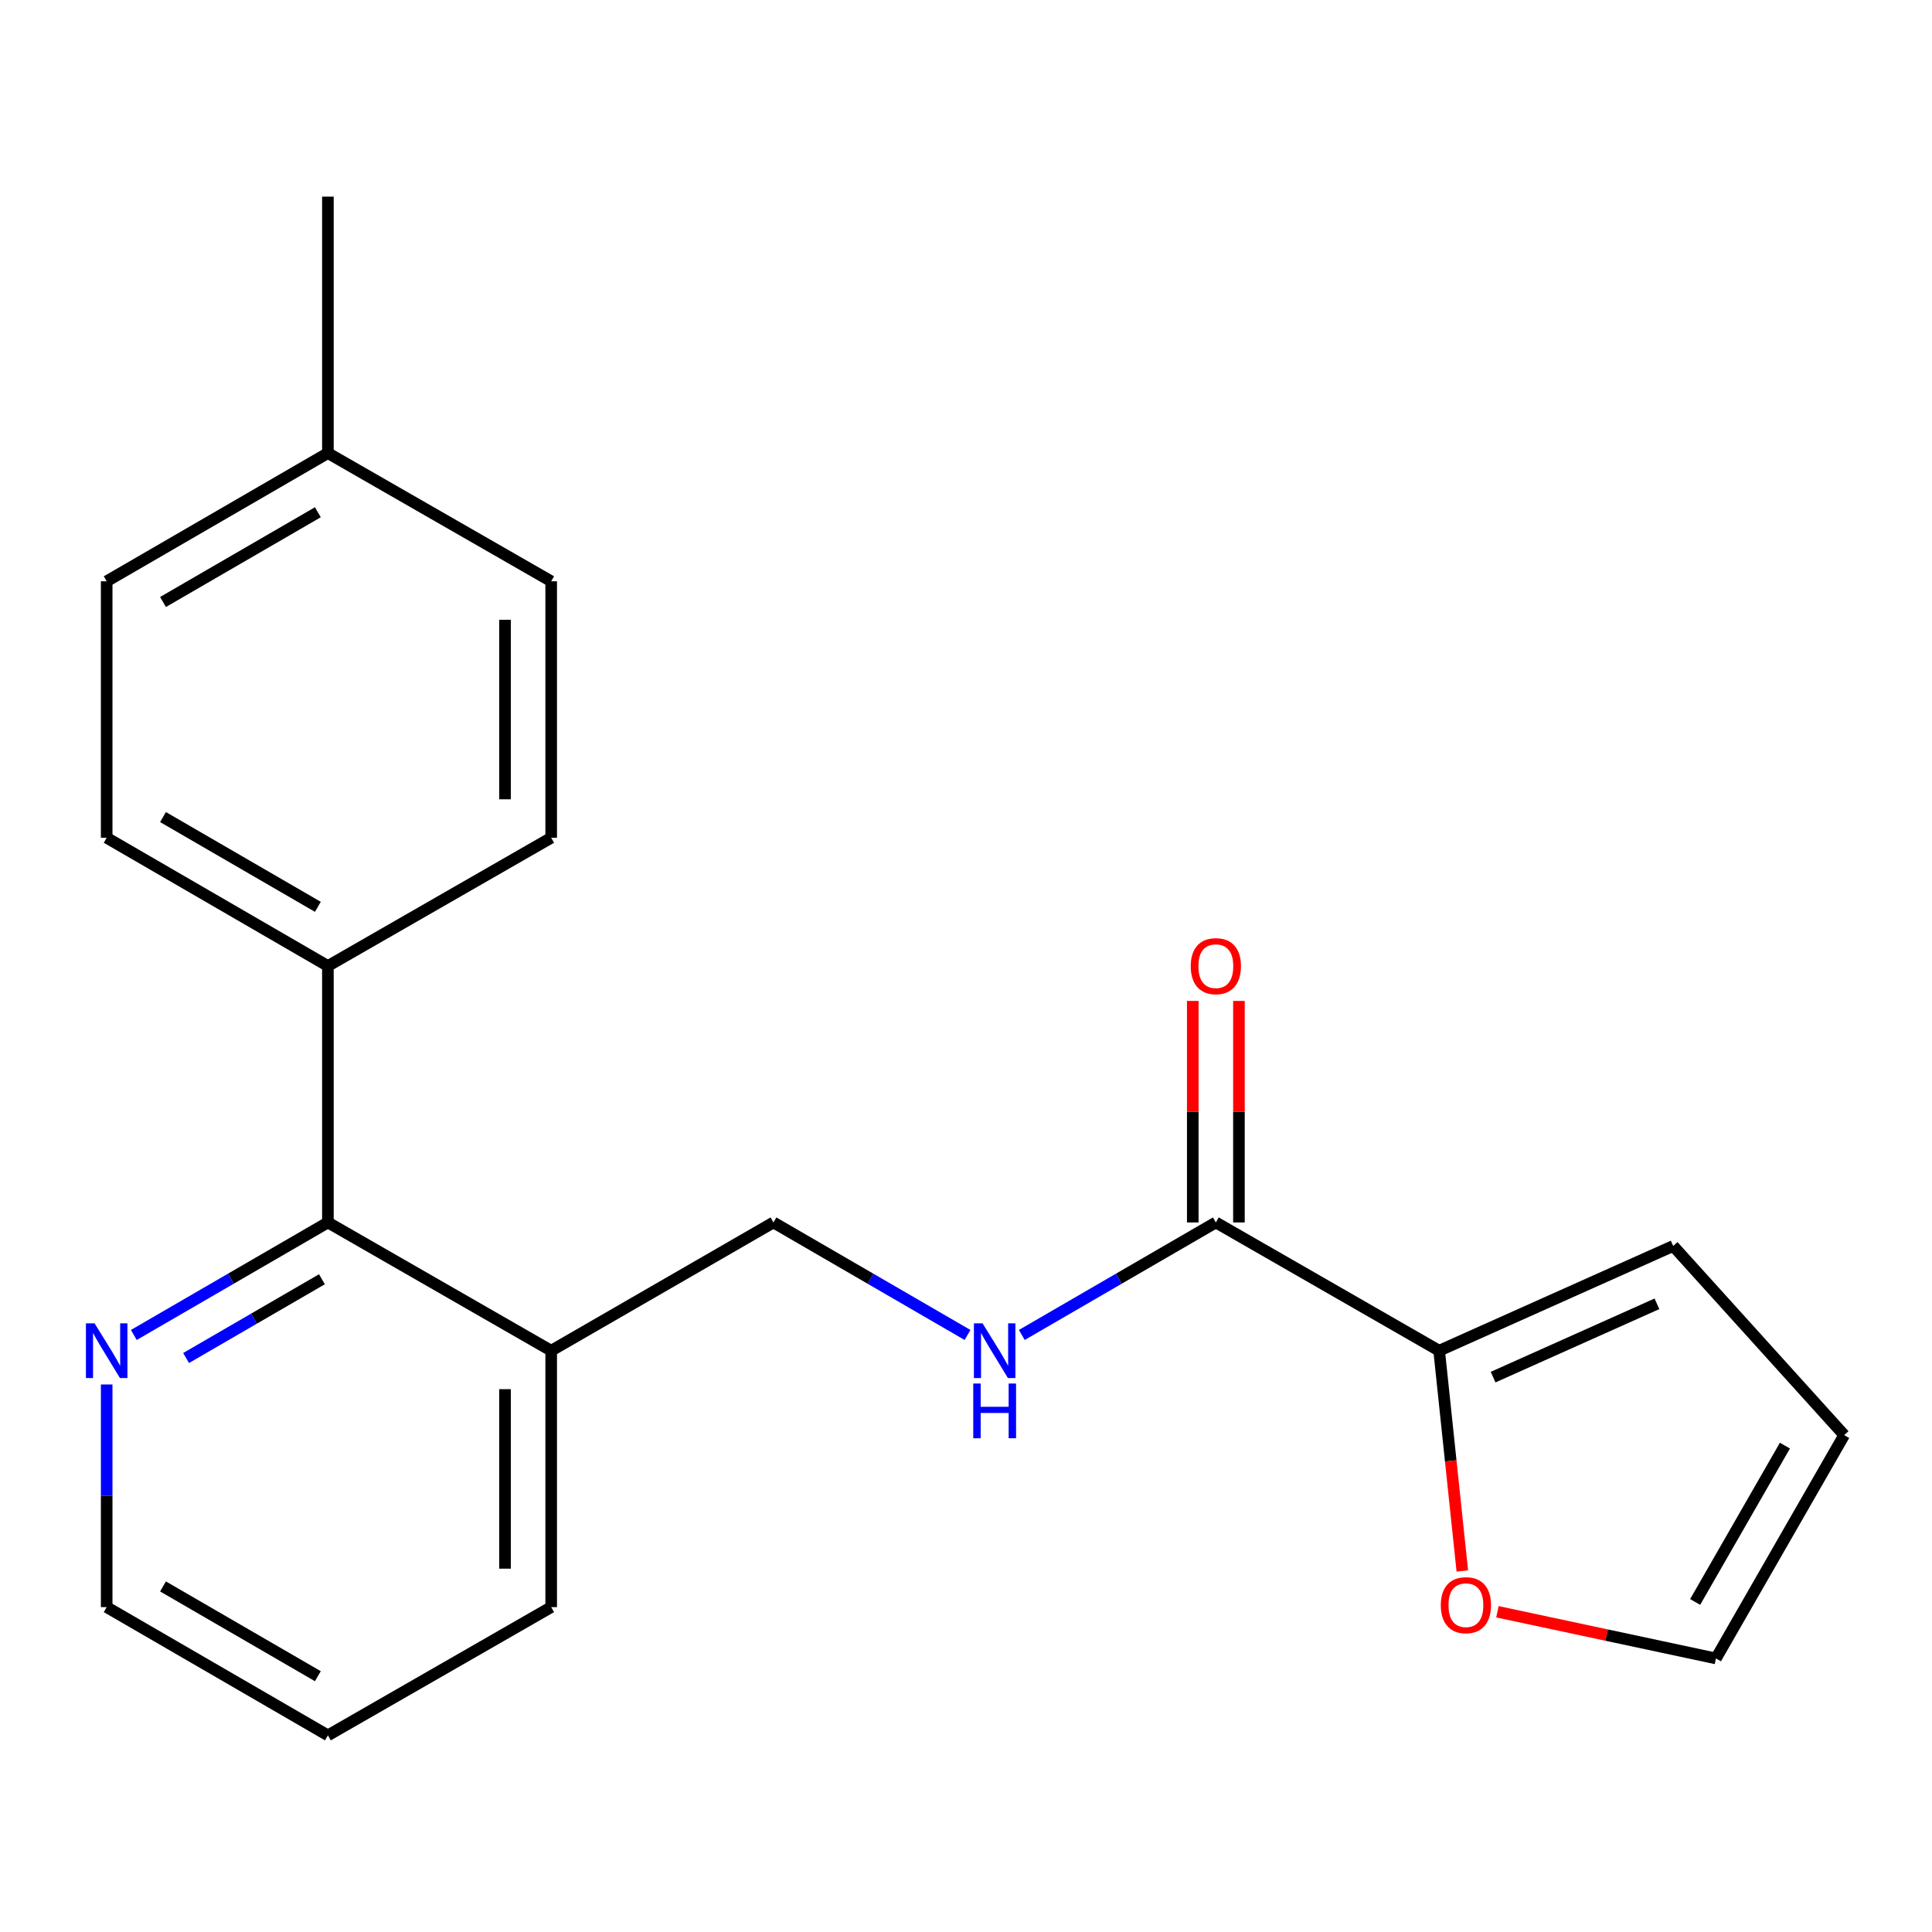 <?xml version='1.0' encoding='iso-8859-1'?>
<svg version='1.1' baseProfile='full'
              xmlns='http://www.w3.org/2000/svg'
                      xmlns:rdkit='http://www.rdkit.org/xml'
                      xmlns:xlink='http://www.w3.org/1999/xlink'
                  xml:space='preserve'
width='1000px' height='1000px' viewBox='0 0 1000 1000'>
<!-- END OF HEADER -->
<rect style='opacity:1.0;fill:#FFFFFF;stroke:none' width='1000' height='1000' x='0' y='0'> </rect>
<path class='bond-0' d='M 629.322,632.736 L 744.897,699.124' style='fill:none;fill-rule:evenodd;stroke:#000000;stroke-width:6px;stroke-linecap:butt;stroke-linejoin:miter;stroke-opacity:1' />
<path class='bond-2' d='M 629.322,632.736 L 579.103,661.857' style='fill:none;fill-rule:evenodd;stroke:#000000;stroke-width:6px;stroke-linecap:butt;stroke-linejoin:miter;stroke-opacity:1' />
<path class='bond-2' d='M 579.103,661.857 L 528.884,690.977' style='fill:none;fill-rule:evenodd;stroke:#0000FF;stroke-width:6px;stroke-linecap:butt;stroke-linejoin:miter;stroke-opacity:1' />
<path class='bond-9' d='M 641.267,632.736 L 641.267,575.407' style='fill:none;fill-rule:evenodd;stroke:#000000;stroke-width:6px;stroke-linecap:butt;stroke-linejoin:miter;stroke-opacity:1' />
<path class='bond-9' d='M 641.267,575.407 L 641.267,518.078' style='fill:none;fill-rule:evenodd;stroke:#FF0000;stroke-width:6px;stroke-linecap:butt;stroke-linejoin:miter;stroke-opacity:1' />
<path class='bond-9' d='M 617.377,632.736 L 617.377,575.407' style='fill:none;fill-rule:evenodd;stroke:#000000;stroke-width:6px;stroke-linecap:butt;stroke-linejoin:miter;stroke-opacity:1' />
<path class='bond-9' d='M 617.377,575.407 L 617.377,518.078' style='fill:none;fill-rule:evenodd;stroke:#FF0000;stroke-width:6px;stroke-linecap:butt;stroke-linejoin:miter;stroke-opacity:1' />
<path class='bond-4' d='M 744.897,699.124 L 750.897,756.126' style='fill:none;fill-rule:evenodd;stroke:#000000;stroke-width:6px;stroke-linecap:butt;stroke-linejoin:miter;stroke-opacity:1' />
<path class='bond-4' d='M 750.897,756.126 L 756.897,813.129' style='fill:none;fill-rule:evenodd;stroke:#FF0000;stroke-width:6px;stroke-linecap:butt;stroke-linejoin:miter;stroke-opacity:1' />
<path class='bond-8' d='M 744.897,699.124 L 866.046,644.907' style='fill:none;fill-rule:evenodd;stroke:#000000;stroke-width:6px;stroke-linecap:butt;stroke-linejoin:miter;stroke-opacity:1' />
<path class='bond-8' d='M 772.828,712.797 L 857.632,674.845' style='fill:none;fill-rule:evenodd;stroke:#000000;stroke-width:6px;stroke-linecap:butt;stroke-linejoin:miter;stroke-opacity:1' />
<path class='bond-1' d='M 169.717,632.736 L 285.292,699.124' style='fill:none;fill-rule:evenodd;stroke:#000000;stroke-width:6px;stroke-linecap:butt;stroke-linejoin:miter;stroke-opacity:1' />
<path class='bond-5' d='M 169.717,632.736 L 119.491,661.857' style='fill:none;fill-rule:evenodd;stroke:#000000;stroke-width:6px;stroke-linecap:butt;stroke-linejoin:miter;stroke-opacity:1' />
<path class='bond-5' d='M 119.491,661.857 L 69.266,690.978' style='fill:none;fill-rule:evenodd;stroke:#0000FF;stroke-width:6px;stroke-linecap:butt;stroke-linejoin:miter;stroke-opacity:1' />
<path class='bond-5' d='M 166.632,662.14 L 131.474,682.524' style='fill:none;fill-rule:evenodd;stroke:#000000;stroke-width:6px;stroke-linecap:butt;stroke-linejoin:miter;stroke-opacity:1' />
<path class='bond-5' d='M 131.474,682.524 L 96.317,702.909' style='fill:none;fill-rule:evenodd;stroke:#0000FF;stroke-width:6px;stroke-linecap:butt;stroke-linejoin:miter;stroke-opacity:1' />
<path class='bond-6' d='M 169.717,632.736 L 169.717,500' style='fill:none;fill-rule:evenodd;stroke:#000000;stroke-width:6px;stroke-linecap:butt;stroke-linejoin:miter;stroke-opacity:1' />
<path class='bond-7' d='M 500.787,690.978 L 450.561,661.857' style='fill:none;fill-rule:evenodd;stroke:#0000FF;stroke-width:6px;stroke-linecap:butt;stroke-linejoin:miter;stroke-opacity:1' />
<path class='bond-7' d='M 450.561,661.857 L 400.336,632.736' style='fill:none;fill-rule:evenodd;stroke:#000000;stroke-width:6px;stroke-linecap:butt;stroke-linejoin:miter;stroke-opacity:1' />
<path class='bond-3' d='M 285.292,699.124 L 400.336,632.736' style='fill:none;fill-rule:evenodd;stroke:#000000;stroke-width:6px;stroke-linecap:butt;stroke-linejoin:miter;stroke-opacity:1' />
<path class='bond-17' d='M 285.292,699.124 L 285.292,831.846' style='fill:none;fill-rule:evenodd;stroke:#000000;stroke-width:6px;stroke-linecap:butt;stroke-linejoin:miter;stroke-opacity:1' />
<path class='bond-17' d='M 261.402,719.032 L 261.402,811.938' style='fill:none;fill-rule:evenodd;stroke:#000000;stroke-width:6px;stroke-linecap:butt;stroke-linejoin:miter;stroke-opacity:1' />
<path class='bond-10' d='M 775.062,834.242 L 831.616,846.323' style='fill:none;fill-rule:evenodd;stroke:#FF0000;stroke-width:6px;stroke-linecap:butt;stroke-linejoin:miter;stroke-opacity:1' />
<path class='bond-10' d='M 831.616,846.323 L 888.171,858.404' style='fill:none;fill-rule:evenodd;stroke:#000000;stroke-width:6px;stroke-linecap:butt;stroke-linejoin:miter;stroke-opacity:1' />
<path class='bond-22' d='M 55.217,716.602 L 55.217,774.224' style='fill:none;fill-rule:evenodd;stroke:#0000FF;stroke-width:6px;stroke-linecap:butt;stroke-linejoin:miter;stroke-opacity:1' />
<path class='bond-22' d='M 55.217,774.224 L 55.217,831.846' style='fill:none;fill-rule:evenodd;stroke:#000000;stroke-width:6px;stroke-linecap:butt;stroke-linejoin:miter;stroke-opacity:1' />
<path class='bond-12' d='M 169.717,500 L 55.217,433.625' style='fill:none;fill-rule:evenodd;stroke:#000000;stroke-width:6px;stroke-linecap:butt;stroke-linejoin:miter;stroke-opacity:1' />
<path class='bond-12' d='M 164.523,469.375 L 84.373,422.913' style='fill:none;fill-rule:evenodd;stroke:#000000;stroke-width:6px;stroke-linecap:butt;stroke-linejoin:miter;stroke-opacity:1' />
<path class='bond-13' d='M 169.717,500 L 285.292,433.625' style='fill:none;fill-rule:evenodd;stroke:#000000;stroke-width:6px;stroke-linecap:butt;stroke-linejoin:miter;stroke-opacity:1' />
<path class='bond-11' d='M 866.046,644.907 L 954.545,742.803' style='fill:none;fill-rule:evenodd;stroke:#000000;stroke-width:6px;stroke-linecap:butt;stroke-linejoin:miter;stroke-opacity:1' />
<path class='bond-21' d='M 888.171,858.404 L 954.545,742.803' style='fill:none;fill-rule:evenodd;stroke:#000000;stroke-width:6px;stroke-linecap:butt;stroke-linejoin:miter;stroke-opacity:1' />
<path class='bond-21' d='M 877.409,829.168 L 923.871,748.247' style='fill:none;fill-rule:evenodd;stroke:#000000;stroke-width:6px;stroke-linecap:butt;stroke-linejoin:miter;stroke-opacity:1' />
<path class='bond-15' d='M 55.217,433.625 L 55.217,300.876' style='fill:none;fill-rule:evenodd;stroke:#000000;stroke-width:6px;stroke-linecap:butt;stroke-linejoin:miter;stroke-opacity:1' />
<path class='bond-14' d='M 285.292,433.625 L 285.292,300.876' style='fill:none;fill-rule:evenodd;stroke:#000000;stroke-width:6px;stroke-linecap:butt;stroke-linejoin:miter;stroke-opacity:1' />
<path class='bond-14' d='M 261.402,413.713 L 261.402,320.789' style='fill:none;fill-rule:evenodd;stroke:#000000;stroke-width:6px;stroke-linecap:butt;stroke-linejoin:miter;stroke-opacity:1' />
<path class='bond-16' d='M 285.292,300.876 L 169.717,234.515' style='fill:none;fill-rule:evenodd;stroke:#000000;stroke-width:6px;stroke-linecap:butt;stroke-linejoin:miter;stroke-opacity:1' />
<path class='bond-23' d='M 55.217,300.876 L 169.717,234.515' style='fill:none;fill-rule:evenodd;stroke:#000000;stroke-width:6px;stroke-linecap:butt;stroke-linejoin:miter;stroke-opacity:1' />
<path class='bond-23' d='M 84.372,311.592 L 164.521,265.139' style='fill:none;fill-rule:evenodd;stroke:#000000;stroke-width:6px;stroke-linecap:butt;stroke-linejoin:miter;stroke-opacity:1' />
<path class='bond-19' d='M 169.717,234.515 L 169.717,101.779' style='fill:none;fill-rule:evenodd;stroke:#000000;stroke-width:6px;stroke-linecap:butt;stroke-linejoin:miter;stroke-opacity:1' />
<path class='bond-20' d='M 285.292,831.846 L 169.717,898.221' style='fill:none;fill-rule:evenodd;stroke:#000000;stroke-width:6px;stroke-linecap:butt;stroke-linejoin:miter;stroke-opacity:1' />
<path class='bond-18' d='M 55.217,831.846 L 169.717,898.221' style='fill:none;fill-rule:evenodd;stroke:#000000;stroke-width:6px;stroke-linecap:butt;stroke-linejoin:miter;stroke-opacity:1' />
<path class='bond-18' d='M 84.373,821.134 L 164.523,867.596' style='fill:none;fill-rule:evenodd;stroke:#000000;stroke-width:6px;stroke-linecap:butt;stroke-linejoin:miter;stroke-opacity:1' />
<path  class='atom-3' d='M 508.575 684.964
L 517.855 699.964
Q 518.775 701.444, 520.255 704.124
Q 521.735 706.804, 521.815 706.964
L 521.815 684.964
L 525.575 684.964
L 525.575 713.284
L 521.695 713.284
L 511.735 696.884
Q 510.575 694.964, 509.335 692.764
Q 508.135 690.564, 507.775 689.884
L 507.775 713.284
L 504.095 713.284
L 504.095 684.964
L 508.575 684.964
' fill='#0000FF'/>
<path  class='atom-3' d='M 503.755 716.116
L 507.595 716.116
L 507.595 728.156
L 522.075 728.156
L 522.075 716.116
L 525.915 716.116
L 525.915 744.436
L 522.075 744.436
L 522.075 731.356
L 507.595 731.356
L 507.595 744.436
L 503.755 744.436
L 503.755 716.116
' fill='#0000FF'/>
<path  class='atom-5' d='M 745.753 830.838
Q 745.753 824.038, 749.113 820.238
Q 752.473 816.438, 758.753 816.438
Q 765.033 816.438, 768.393 820.238
Q 771.753 824.038, 771.753 830.838
Q 771.753 837.718, 768.353 841.638
Q 764.953 845.518, 758.753 845.518
Q 752.513 845.518, 749.113 841.638
Q 745.753 837.758, 745.753 830.838
M 758.753 842.318
Q 763.073 842.318, 765.393 839.438
Q 767.753 836.518, 767.753 830.838
Q 767.753 825.278, 765.393 822.478
Q 763.073 819.638, 758.753 819.638
Q 754.433 819.638, 752.073 822.438
Q 749.753 825.238, 749.753 830.838
Q 749.753 836.558, 752.073 839.438
Q 754.433 842.318, 758.753 842.318
' fill='#FF0000'/>
<path  class='atom-6' d='M 48.957 684.964
L 58.237 699.964
Q 59.157 701.444, 60.637 704.124
Q 62.117 706.804, 62.197 706.964
L 62.197 684.964
L 65.957 684.964
L 65.957 713.284
L 62.077 713.284
L 52.117 696.884
Q 50.957 694.964, 49.717 692.764
Q 48.517 690.564, 48.157 689.884
L 48.157 713.284
L 44.477 713.284
L 44.477 684.964
L 48.957 684.964
' fill='#0000FF'/>
<path  class='atom-10' d='M 616.322 500.08
Q 616.322 493.28, 619.682 489.48
Q 623.042 485.68, 629.322 485.68
Q 635.602 485.68, 638.962 489.48
Q 642.322 493.28, 642.322 500.08
Q 642.322 506.96, 638.922 510.88
Q 635.522 514.76, 629.322 514.76
Q 623.082 514.76, 619.682 510.88
Q 616.322 507, 616.322 500.08
M 629.322 511.56
Q 633.642 511.56, 635.962 508.68
Q 638.322 505.76, 638.322 500.08
Q 638.322 494.52, 635.962 491.72
Q 633.642 488.88, 629.322 488.88
Q 625.002 488.88, 622.642 491.68
Q 620.322 494.48, 620.322 500.08
Q 620.322 505.8, 622.642 508.68
Q 625.002 511.56, 629.322 511.56
' fill='#FF0000'/>
</svg>
